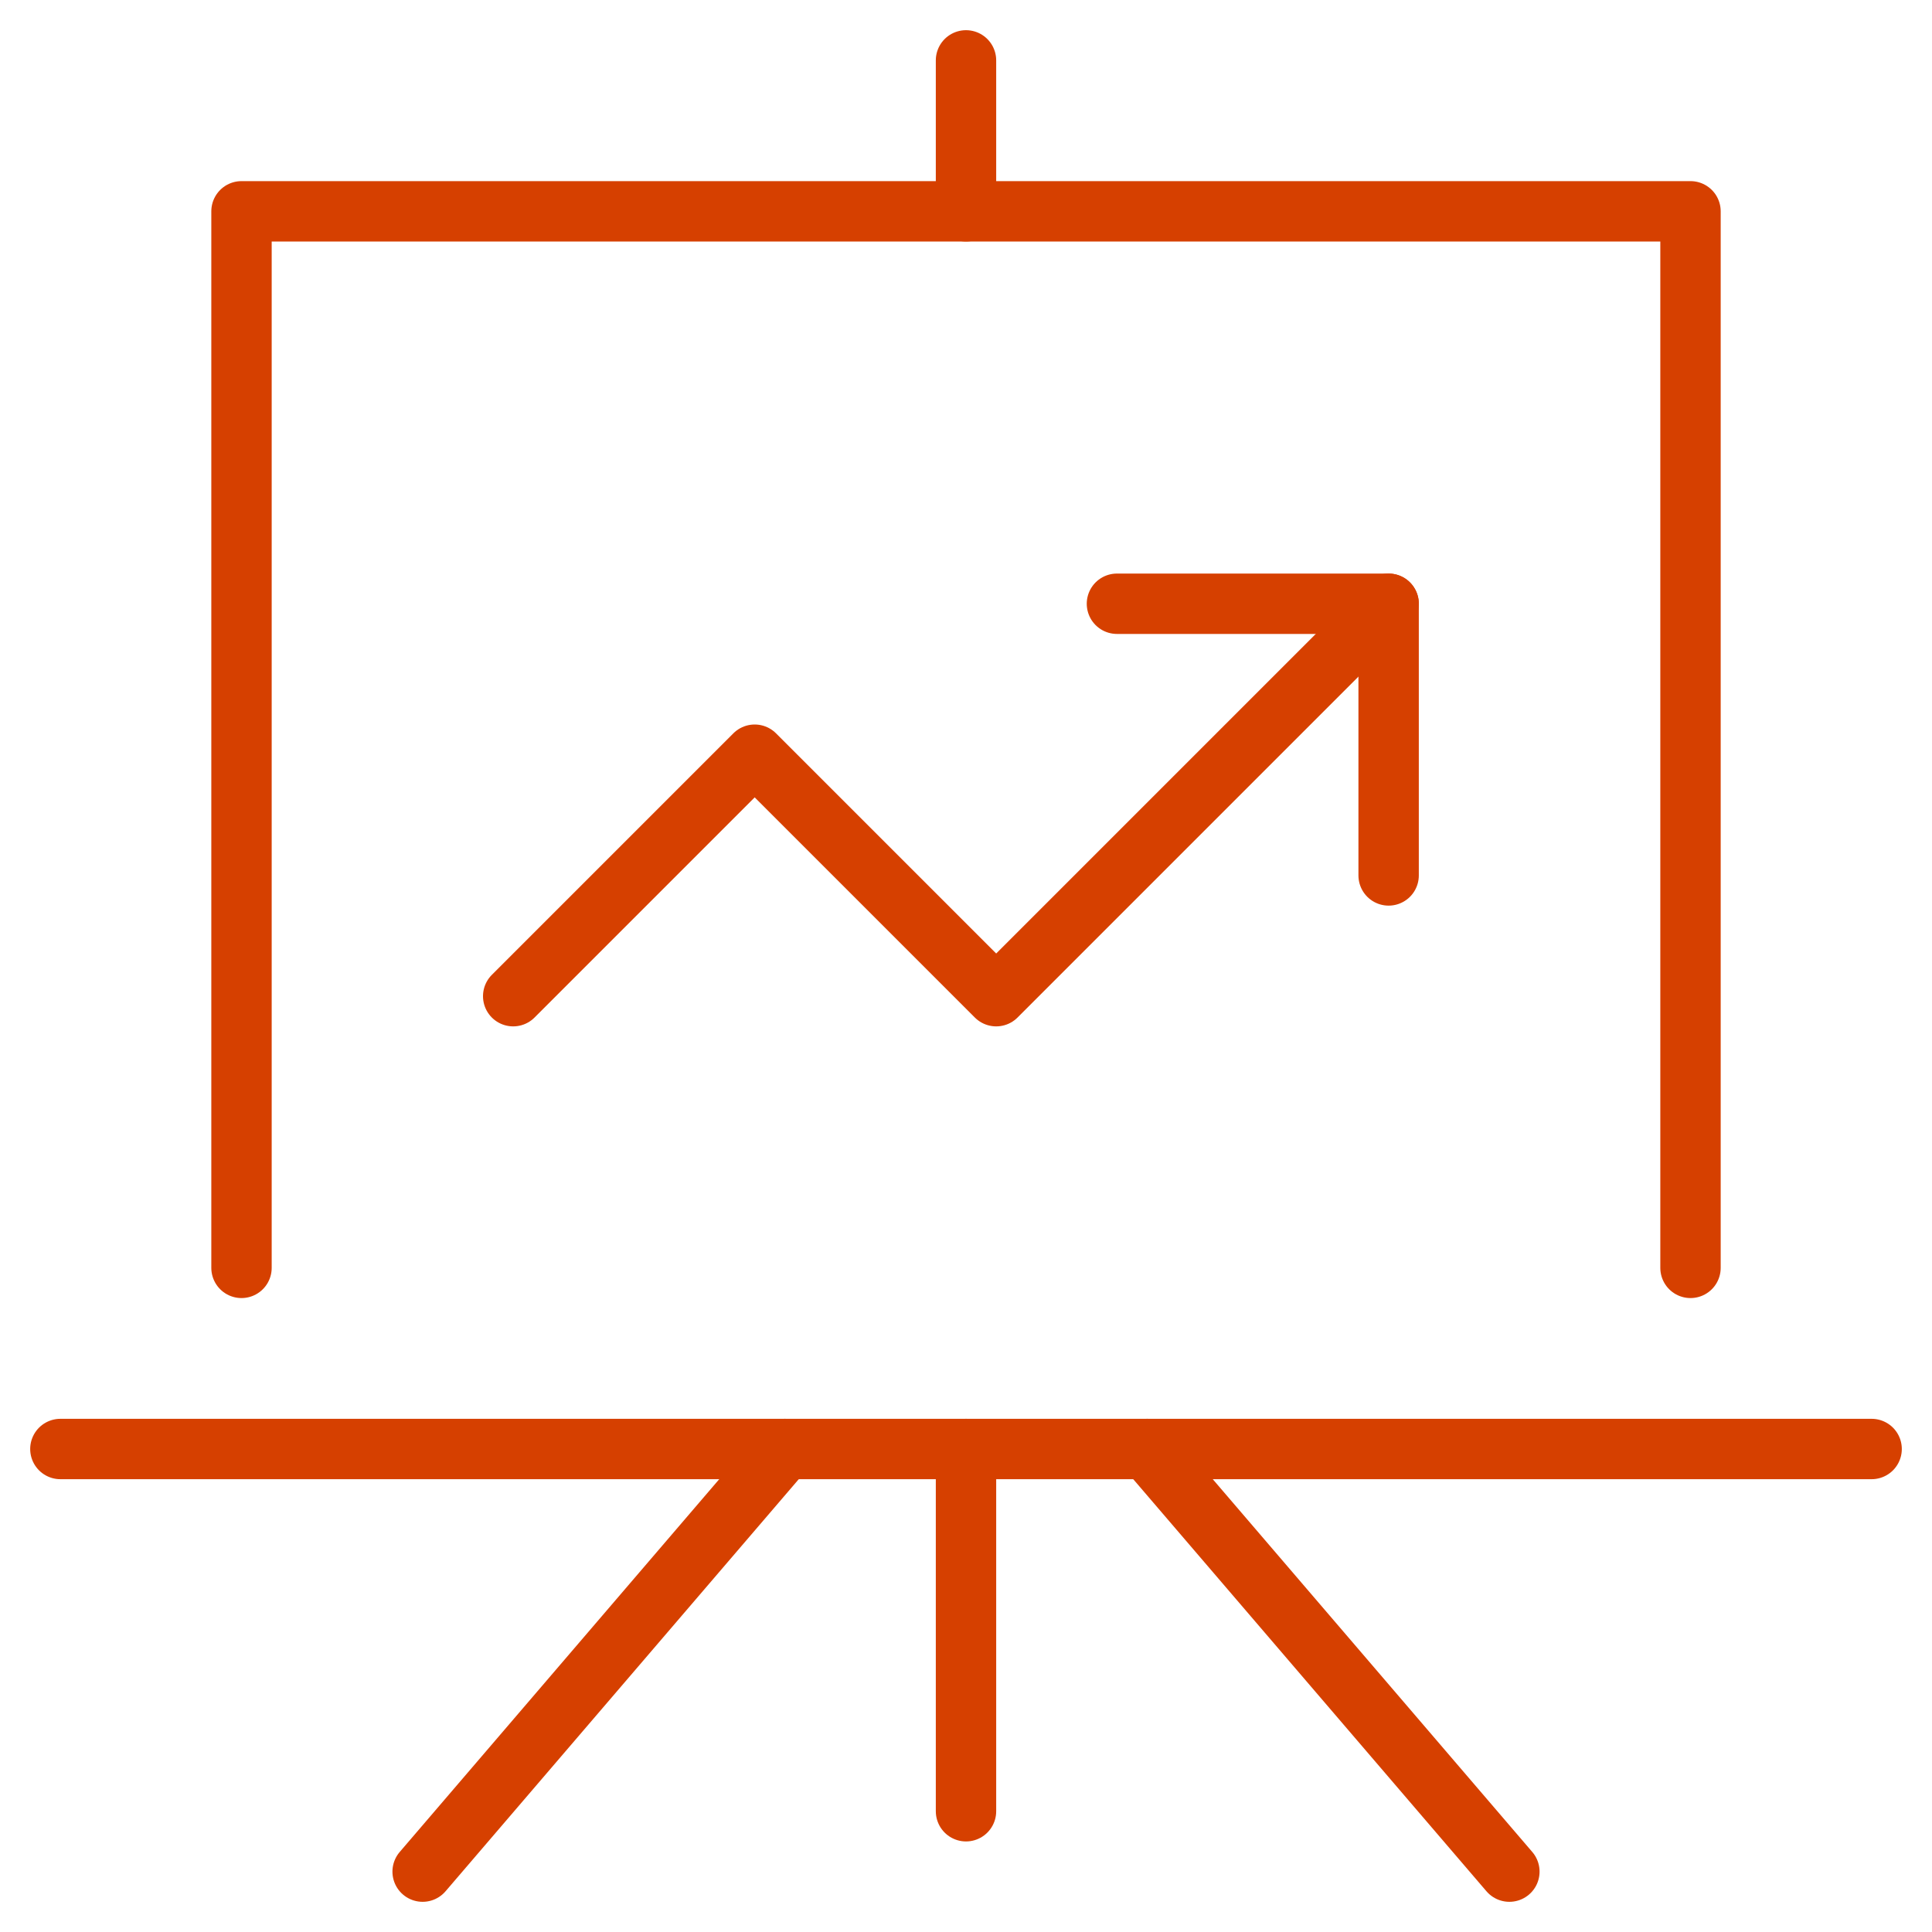 <svg width="64" height="64" viewBox="0 0 64 64" fill="none" xmlns="http://www.w3.org/2000/svg">
<path d="M46 20L33 33L25 25L17 33" stroke="#D64000" stroke-width="2" stroke-linecap="round" stroke-linejoin="round"/>
<path d="M37 20H46V29" stroke="#D64000" stroke-width="2" stroke-linecap="round" stroke-linejoin="round"/>
<path d="M32 48V60" stroke="#D64000" stroke-width="2" stroke-linecap="round" stroke-linejoin="round"/>
<path d="M26 48L14 62" stroke="#D64000" stroke-width="2" stroke-linecap="round" stroke-linejoin="round"/>
<path d="M38 48L50 62" stroke="#D64000" stroke-width="2" stroke-linecap="round" stroke-linejoin="round"/>
<path d="M56 42V7H8V42" stroke="#D64000" stroke-width="2" stroke-linecap="round" stroke-linejoin="round"/>
<path d="M62 48H2" stroke="#D64000" stroke-width="2" stroke-linecap="round" stroke-linejoin="round"/>
<path d="M32 7V2" stroke="#D64000" stroke-width="2" stroke-linecap="round" stroke-linejoin="round"/>
</svg>